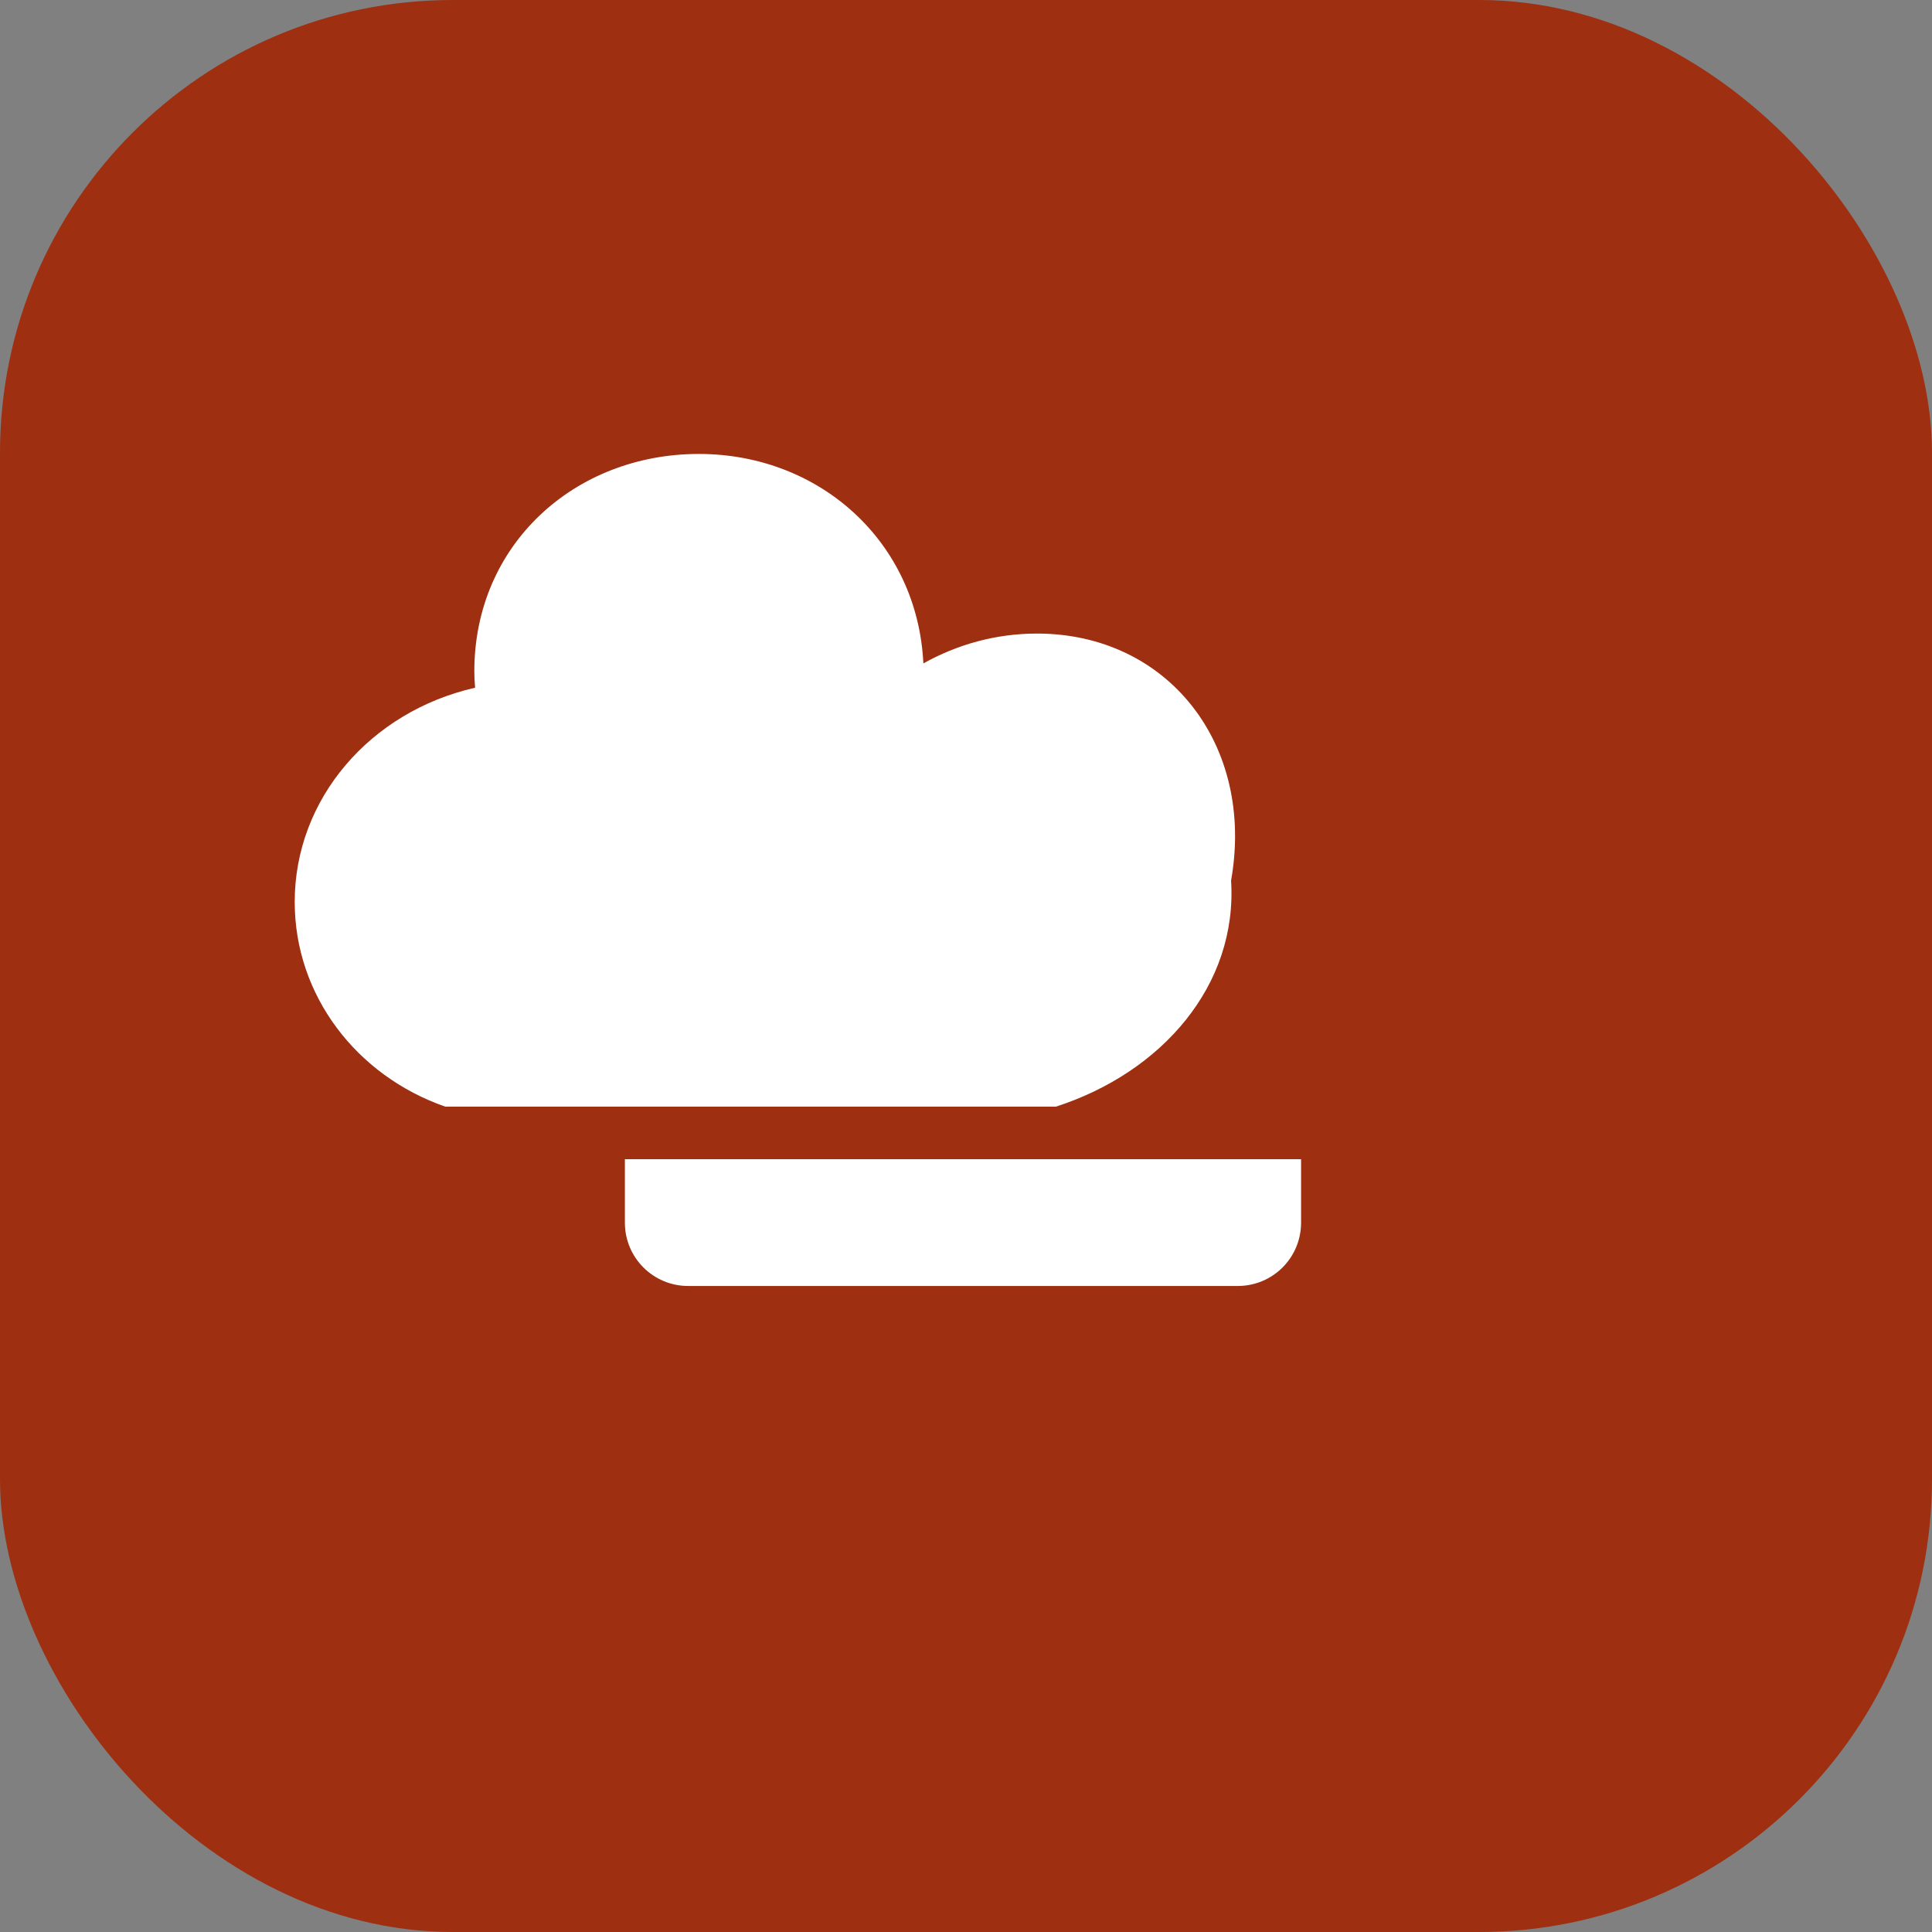 <svg xmlns="http://www.w3.org/2000/svg" viewBox="0 0 512 512">
  <rect x="0" y="0" width="512" height="512" fill="#808080" stroke="none"/>
  <rect width="512" height="512" rx="120" fill="#9e2f10"/>
  <path d="M128,296v24c0,13.3,10.7,24,24,24h208c13.3,0,24-10.7,24-24v-24H128z M357.5,190.5c9.1-51.4-23.9-93.5-73.5-93.5c-15.5,0-30.1,4.1-43,11.3c-2.2-46-39.2-79.3-85-79.3c-47,0-85,34.3-85,82.3c0,2.1,0.1,4.1,0.3,6.2c-39.6,9-68.3,42-68.3,81.1c0,35.4,23.4,65.8,57,77.5h231.2C331.4,263.1,360,230.1,357.5,190.5z" fill="#ffffff" transform="translate(76, 100) scale(0.7)"/>
</svg>
